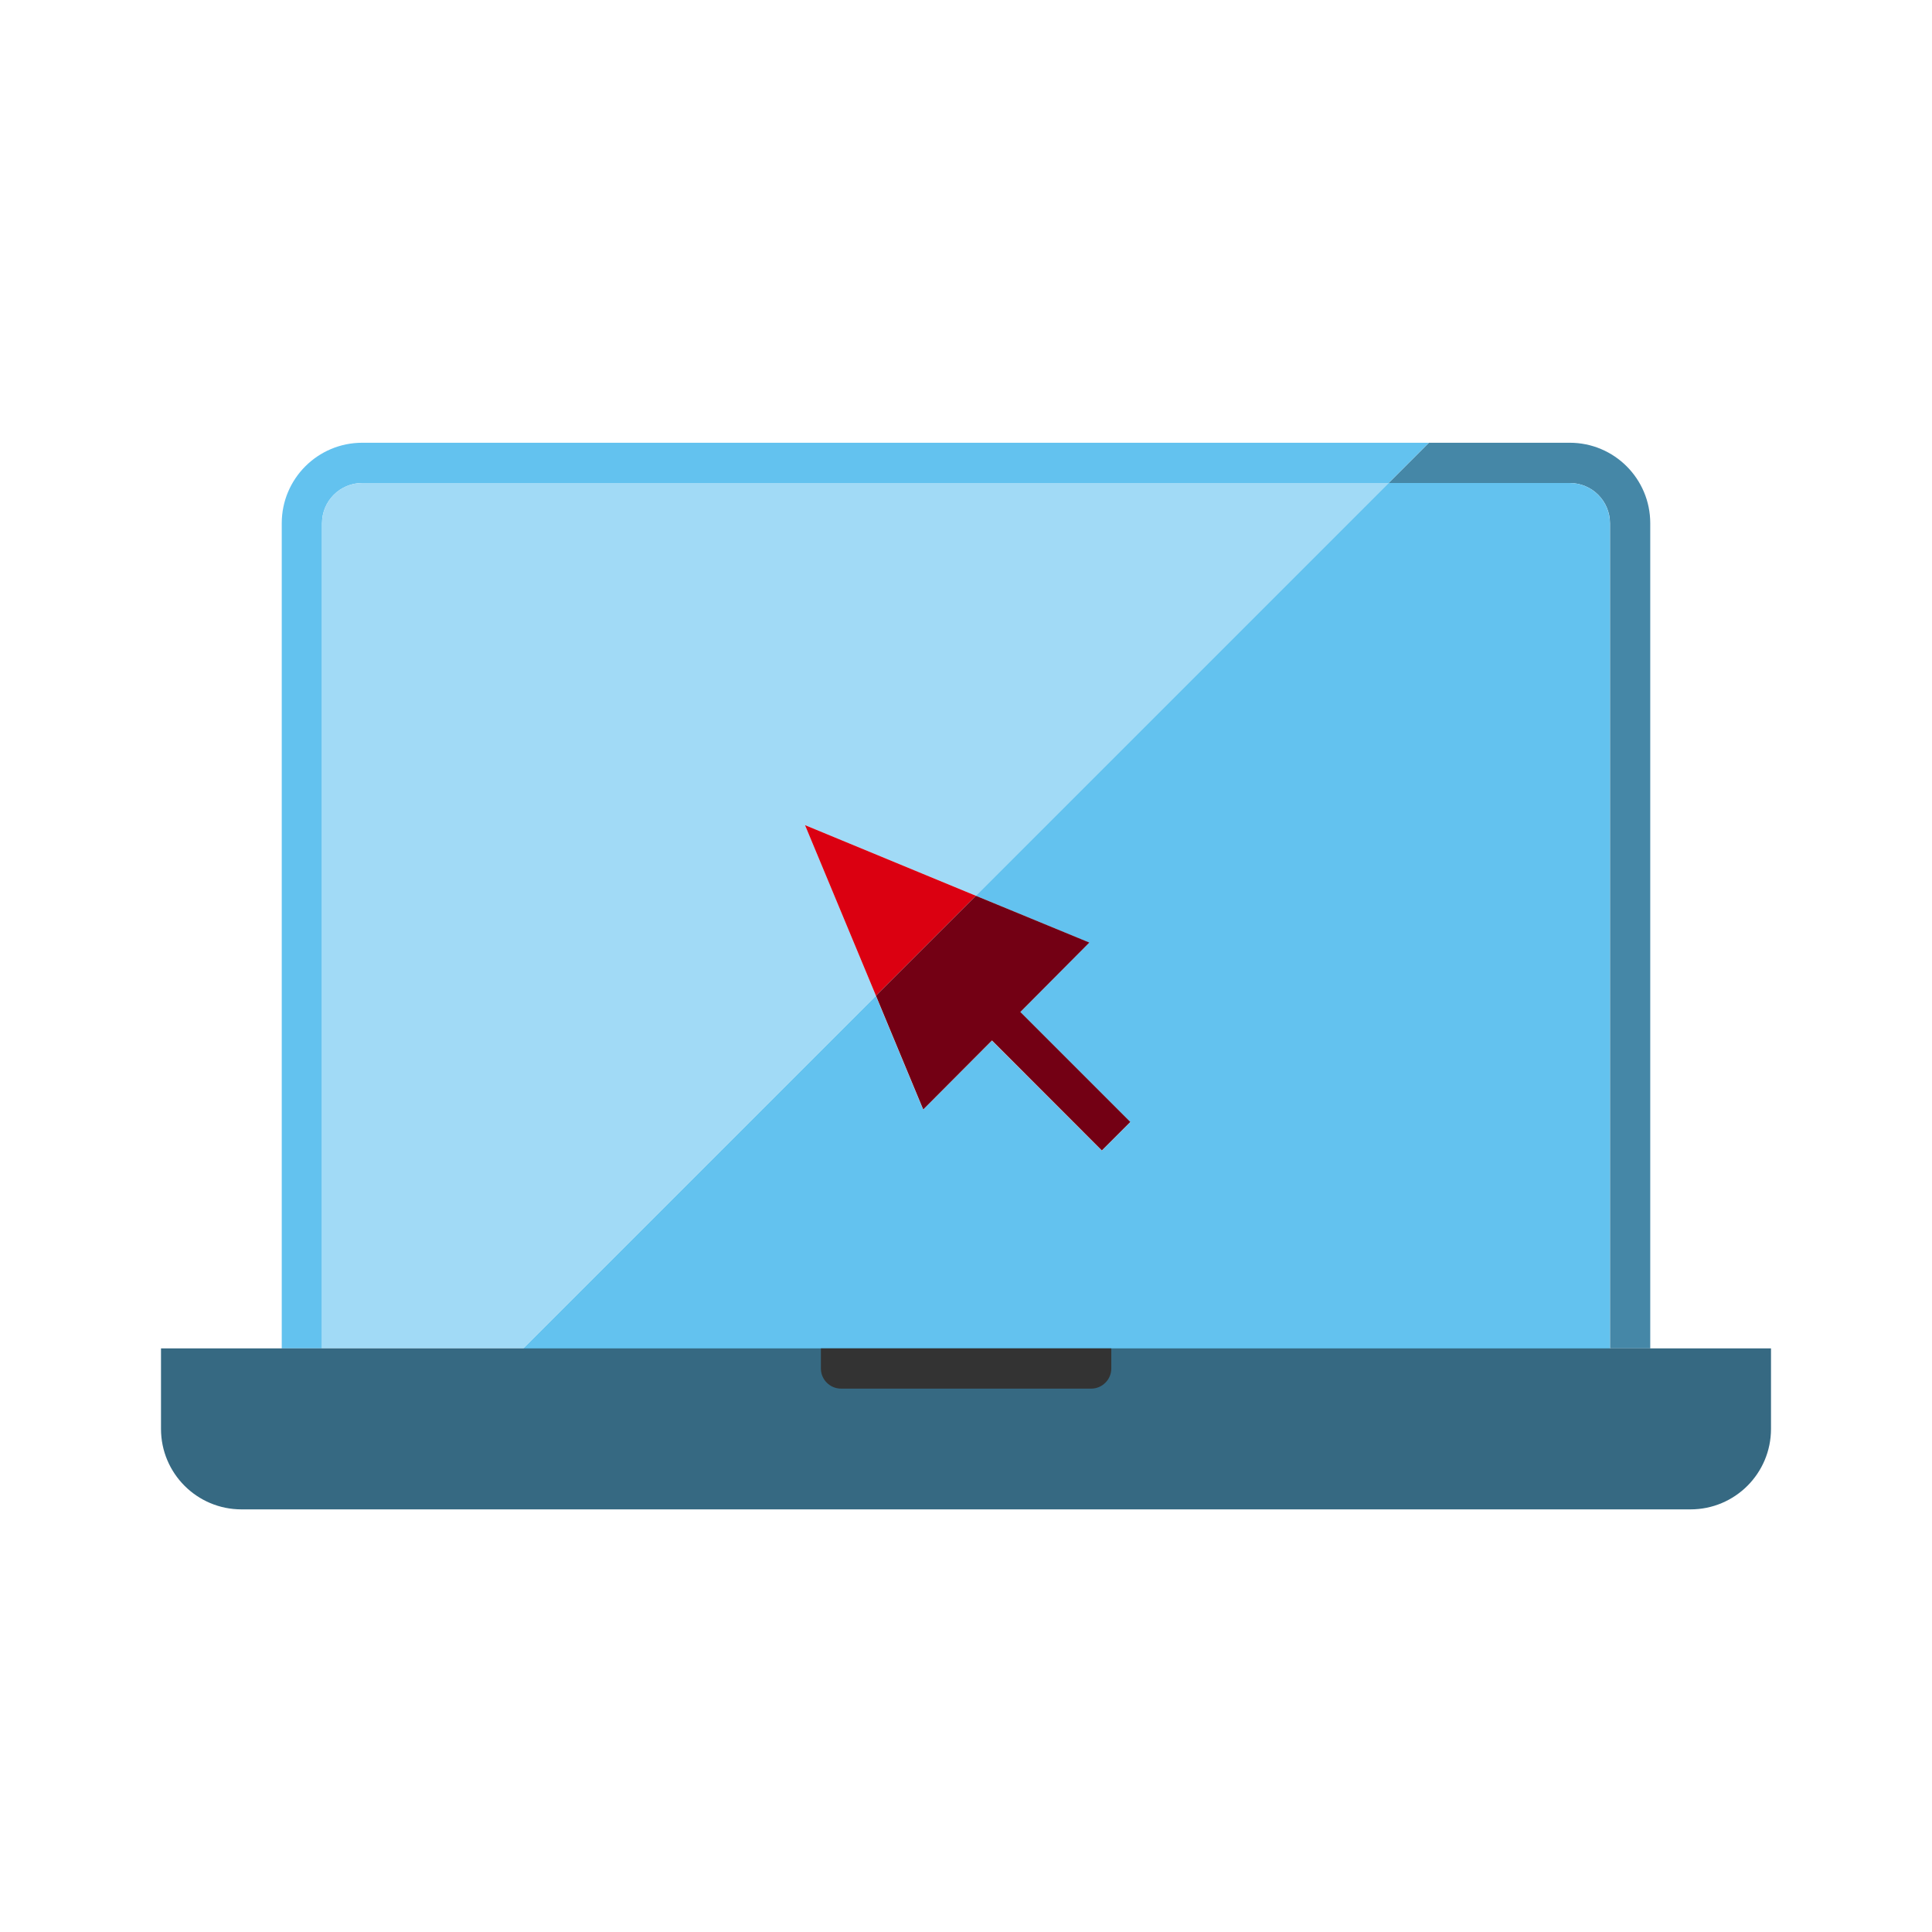 <?xml version="1.0" encoding="UTF-8"?>
<svg id="Artwork_EXPORT_THIS_LAYER_ONLY" data-name="Artwork EXPORT THIS LAYER ONLY" xmlns="http://www.w3.org/2000/svg" viewBox="0 0 192 192">
  <defs>
    <style>
      .cls-1 {
        fill: #63c2ef;
      }

      .cls-2 {
        fill: #333;
      }

      .cls-3 {
        fill: #db0011;
      }

      .cls-4 {
        fill: #366982;
      }

      .cls-5 {
        fill: #a1daf6;
      }

      .cls-6 {
        fill: #730014;
      }

      .cls-7 {
        fill: #4587a7;
      }
    </style>
  </defs>
  <path class="cls-7" d="m164,52c0-4.42-3.58-8-8-8h-14l-4,4h18c2.21,0,4,1.79,4,4v82h4V52Z"/>
  <path class="cls-1" d="m32,134V52c0-2.21,1.79-4,4-4h102l4-4H36c-4.42,0-8,3.58-8,8v82h4Z"/>
  <path class="cls-5" d="m80,82l16.98,7.02,41.02-41.02H36c-2.21,0-4,1.79-4,4v82h20l35.05-35.05-7.05-16.95Z"/>
  <path class="cls-1" d="m156,48h-18l-41.02,41.02,11.27,4.66-6.86,6.9,10.94,10.94-2.83,2.83-10.93-10.93-6.83,6.86-4.7-11.31-35.05,35.05h108V52c0-2.21-1.79-4-4-4Z"/>
  <polygon class="cls-3" points="87.05 98.95 96.98 89.02 80 82 87.05 98.95"/>
  <polygon class="cls-6" points="91.75 110.26 98.58 103.4 109.5 114.33 112.33 111.5 101.4 100.57 108.26 93.67 96.98 89.02 87.05 98.95 91.75 110.26"/>
  <path class="cls-4" d="m176,134H16v8c0,4.42,3.58,8,8,8h144c4.42,0,8-3.58,8-8v-8Z"/>
  <path class="cls-2" d="m108.44,138h-24.86c-1.1,0-2-.9-2-2v-2h28.86v2c0,1.1-.9,2-2,2Z"/>
</svg>